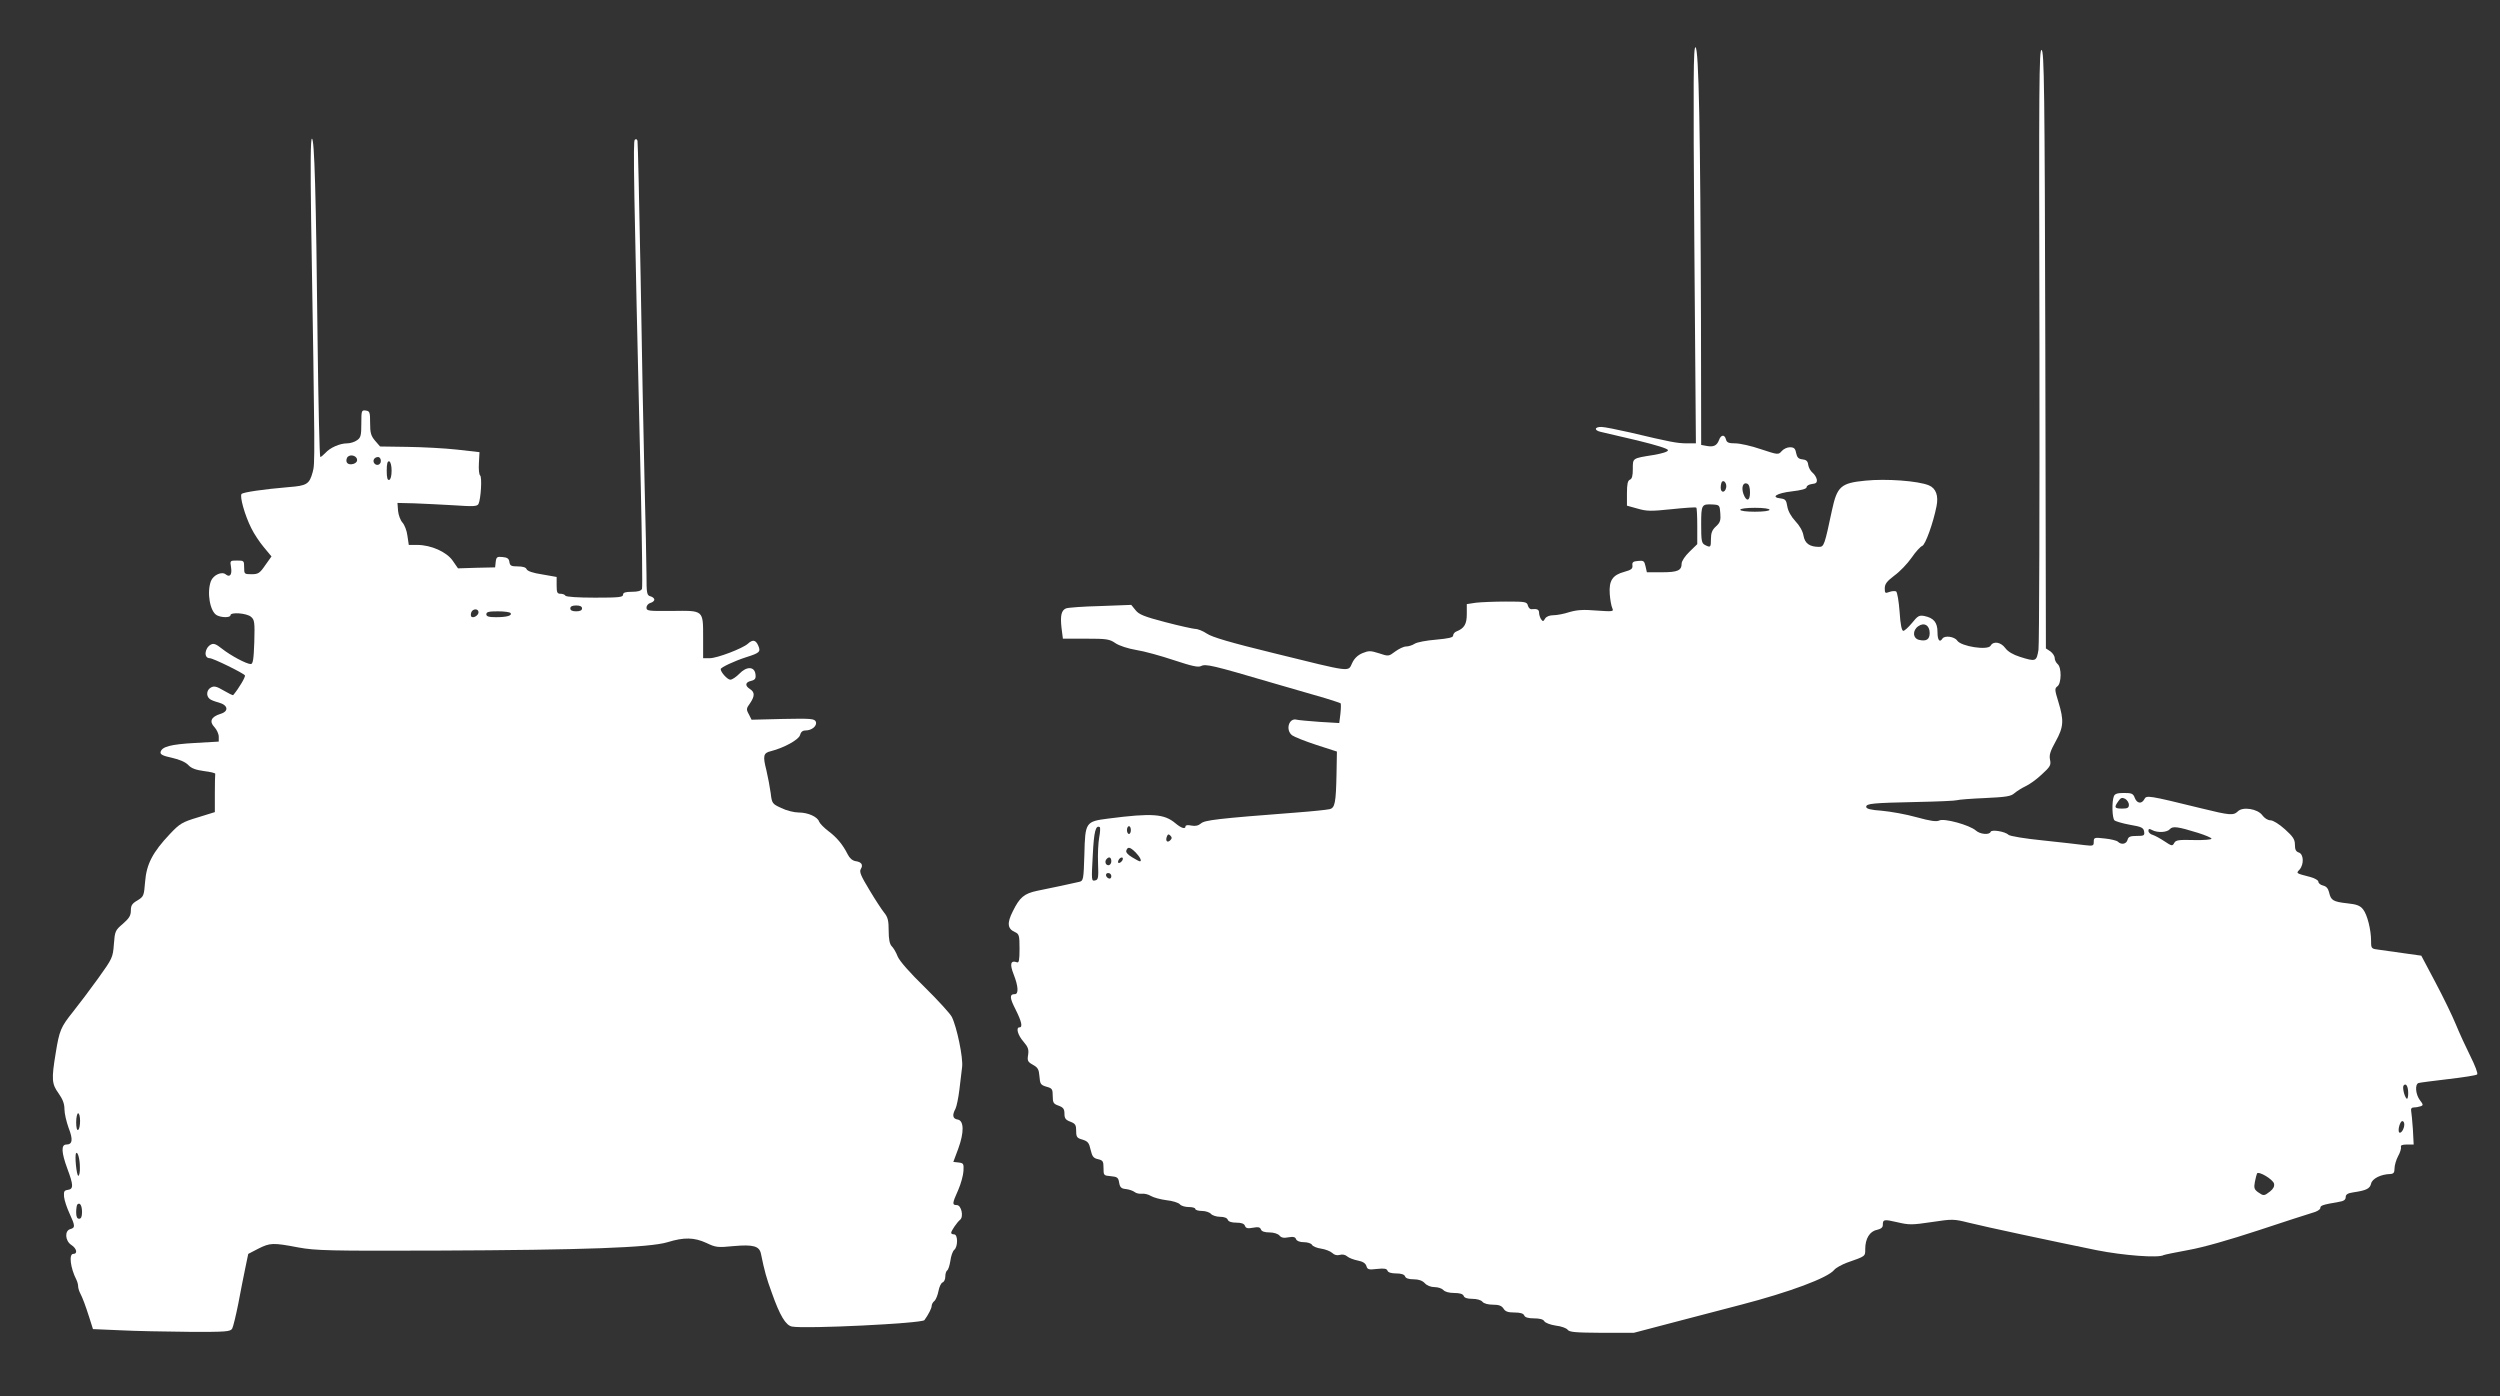 <?xml version="1.0" standalone="no"?>
<!DOCTYPE svg PUBLIC "-//W3C//DTD SVG 20010904//EN"
 "http://www.w3.org/TR/2001/REC-SVG-20010904/DTD/svg10.dtd">
<svg version="1.0" xmlns="http://www.w3.org/2000/svg"
 width="1280pt" height="715pt" viewBox="0 0 1280 715"
 preserveAspectRatio="xMidYMid meet">
<rect x="0" y="0" width="1280" height="715" fill="#333333" stroke="none"/>
<g transform="translate(0,715) scale(0.1,-0.1)"
fill="#ffffff" stroke="none">
<path d="M8675 5896 l8 -1016 -49 0 c-50 1 -78 6 -289 56 -66 15 -131 28 -145
28 -36 1 -40 -17 -5 -25 17 -4 101 -24 188 -44 98 -24 157 -42 157 -50 0 -8
-29 -17 -77 -25 -106 -17 -103 -15 -103 -71 0 -35 -4 -51 -15 -55 -11 -5 -15
-22 -15 -69 l0 -64 54 -15 c48 -14 69 -14 175 -3 67 7 124 11 126 8 3 -2 5
-45 5 -96 l0 -91 -40 -39 c-22 -21 -40 -48 -40 -60 0 -36 -20 -45 -101 -45
l-77 0 -7 31 c-6 27 -10 30 -38 27 -26 -2 -31 -7 -29 -23 2 -17 -6 -23 -42
-33 -60 -16 -79 -45 -74 -114 2 -29 8 -61 13 -72 8 -17 4 -18 -81 -12 -68 6
-101 3 -139 -8 -27 -9 -64 -16 -82 -16 -20 0 -36 -7 -42 -17 -9 -16 -12 -16
-21 -3 -5 8 -10 23 -10 33 0 16 -10 21 -38 18 -8 -1 -16 7 -19 18 -5 20 -13
21 -113 21 -59 0 -128 -3 -154 -6 l-46 -7 0 -51 c0 -52 -13 -73 -53 -89 -9 -3
-17 -13 -17 -21 0 -10 -22 -15 -87 -21 -49 -4 -98 -13 -110 -21 -12 -8 -32
-14 -44 -14 -12 0 -37 -12 -56 -26 -33 -25 -34 -25 -82 -9 -44 14 -53 14 -85
1 -24 -10 -42 -27 -53 -51 -22 -46 4 -49 -402 51 -221 54 -316 82 -342 100
-19 13 -46 24 -60 24 -13 1 -82 16 -154 35 -107 28 -134 39 -151 61 l-22 27
-159 -6 c-87 -2 -166 -8 -175 -12 -24 -10 -30 -37 -23 -100 l7 -55 118 0 c105
0 121 -2 151 -23 19 -13 65 -28 107 -35 40 -6 126 -30 192 -52 94 -31 125 -38
140 -30 23 12 61 3 360 -85 107 -31 230 -67 273 -79 42 -13 79 -25 81 -27 2
-2 2 -26 -1 -53 l-6 -48 -101 6 c-56 4 -108 9 -116 11 -41 12 -60 -53 -24 -80
11 -8 66 -30 124 -49 l105 -34 -2 -114 c-3 -149 -8 -175 -36 -181 -12 -3 -87
-11 -167 -17 -406 -31 -472 -39 -491 -56 -13 -11 -28 -15 -49 -11 -17 4 -30 2
-30 -3 0 -17 -21 -11 -52 15 -57 48 -118 53 -343 24 -117 -15 -119 -18 -123
-184 -4 -128 -5 -135 -26 -140 -30 -7 -150 -33 -216 -46 -66 -14 -89 -33 -124
-104 -31 -61 -28 -90 10 -107 22 -10 24 -17 24 -86 0 -58 -3 -73 -13 -69 -33
12 -38 -9 -17 -62 24 -61 26 -101 6 -101 -28 0 -27 -19 4 -79 31 -62 37 -91
20 -91 -20 0 -9 -40 20 -73 24 -28 28 -40 24 -68 -5 -30 -2 -36 25 -51 25 -14
30 -23 33 -59 3 -39 6 -44 36 -53 29 -8 32 -12 32 -48 0 -34 4 -40 30 -49 24
-9 30 -17 30 -41 0 -24 6 -32 30 -41 26 -10 30 -17 30 -47 0 -32 4 -37 33 -45
27 -9 33 -16 41 -52 8 -35 15 -43 38 -48 25 -6 28 -11 28 -45 0 -38 1 -39 37
-42 33 -3 39 -7 43 -33 4 -24 11 -31 35 -33 17 -2 36 -9 44 -15 8 -7 24 -10
37 -9 12 2 33 -3 46 -11 13 -8 49 -18 80 -22 31 -3 62 -13 69 -21 6 -8 27 -14
45 -14 19 0 34 -4 34 -10 0 -5 15 -10 34 -10 18 0 39 -7 46 -15 7 -8 28 -15
47 -15 21 0 36 -6 39 -15 4 -10 20 -15 44 -15 26 0 40 -5 44 -16 5 -13 14 -15
41 -10 27 5 37 3 41 -9 4 -10 19 -15 44 -15 22 0 43 -7 51 -16 9 -11 22 -14
46 -9 25 4 35 2 39 -10 4 -9 19 -15 40 -15 18 0 37 -6 41 -13 4 -8 25 -17 47
-20 21 -3 47 -13 57 -22 11 -11 25 -14 39 -10 13 4 28 1 38 -8 9 -8 34 -17 54
-21 25 -5 39 -13 44 -28 5 -18 12 -20 54 -15 37 4 50 2 54 -9 3 -9 20 -14 45
-14 25 0 41 -5 45 -15 3 -10 19 -15 44 -15 26 0 45 -7 57 -20 11 -12 31 -20
50 -20 18 0 38 -7 45 -15 8 -9 29 -15 55 -15 29 0 45 -5 49 -15 3 -10 19 -15
44 -15 23 0 45 -6 52 -15 7 -9 29 -15 54 -15 30 0 44 -5 54 -20 9 -15 23 -20
56 -20 30 0 46 -5 50 -15 4 -10 20 -15 50 -15 29 0 48 -5 53 -15 5 -8 31 -18
58 -22 28 -3 55 -13 61 -21 9 -13 41 -15 175 -16 l164 0 240 63 c132 35 272
71 310 81 246 64 443 137 476 178 9 11 39 27 65 37 97 34 94 32 94 70 0 53 23
91 60 98 20 5 30 12 30 25 0 29 6 30 75 14 59 -14 75 -14 175 1 106 16 113 16
189 -3 88 -22 426 -94 656 -141 136 -27 318 -41 343 -25 4 2 61 14 127 26 74
13 210 52 356 100 129 43 254 83 277 90 24 6 42 17 42 25 0 13 12 17 93 31 27
4 37 11 37 25 0 13 10 20 38 24 68 10 86 19 92 45 6 26 51 48 98 49 17 1 22 7
22 29 0 15 8 43 18 62 11 19 17 41 15 48 -3 8 7 12 30 12 l35 0 -4 78 c-3 42
-7 85 -9 95 -2 11 3 17 15 17 10 0 25 3 34 6 14 5 13 9 -4 31 -22 29 -27 81
-7 88 6 2 75 11 152 20 77 9 143 19 148 24 5 5 -11 46 -34 92 -23 46 -57 120
-75 164 -18 44 -65 141 -105 216 l-72 136 -86 12 c-47 7 -105 15 -128 18 -42
5 -43 6 -43 44 0 58 -19 135 -41 163 -15 19 -32 26 -81 31 -72 8 -84 15 -93
56 -5 20 -14 31 -31 35 -13 3 -24 12 -24 20 0 7 -19 18 -42 24 -73 19 -73 18
-54 38 23 27 21 79 -4 87 -15 5 -20 15 -20 40 0 27 -9 41 -51 79 -30 27 -61
46 -74 46 -14 0 -31 11 -42 26 -24 33 -100 45 -125 20 -23 -22 -40 -21 -186
15 -277 68 -282 68 -293 47 -14 -26 -38 -22 -49 7 -8 22 -16 25 -55 25 -34 0
-47 -4 -52 -17 -11 -27 -9 -111 3 -123 5 -5 41 -16 80 -23 59 -10 69 -15 72
-35 3 -20 -1 -22 -38 -22 -33 0 -43 -4 -47 -20 -6 -22 -32 -27 -50 -9 -5 5
-36 13 -67 16 -53 6 -56 5 -56 -17 0 -21 -3 -22 -47 -17 -27 4 -122 14 -213
24 -91 9 -170 22 -177 29 -17 17 -87 28 -91 15 -6 -17 -54 -13 -76 7 -32 28
-163 64 -187 51 -15 -7 -44 -3 -117 17 -53 15 -133 29 -177 33 -58 4 -80 10
-80 20 0 17 31 20 265 25 102 2 192 6 200 9 8 3 73 8 144 11 108 5 133 9 150
25 12 10 37 26 56 35 20 9 58 36 84 61 44 40 48 48 42 76 -5 24 2 44 29 93 41
74 43 107 14 202 -19 62 -20 69 -5 80 21 15 22 97 1 114 -8 7 -15 21 -15 31 0
10 -10 25 -22 34 l-23 15 -3 1529 c-3 1347 -6 1530 -19 1535 -13 5 -14 -167
-11 -1506 1 -832 -1 -1537 -5 -1565 -10 -60 -13 -62 -95 -36 -35 11 -62 27
-75 45 -23 31 -61 37 -75 12 -14 -25 -151 -4 -171 26 -14 21 -65 28 -76 10
-14 -22 -25 -7 -25 33 0 50 -19 73 -67 83 -27 5 -34 1 -63 -35 -19 -23 -39
-41 -45 -41 -8 0 -15 32 -19 97 -4 54 -12 101 -18 105 -6 3 -22 2 -35 -3 -21
-8 -23 -6 -23 19 0 22 11 36 49 65 28 20 67 61 88 91 21 31 46 58 55 61 16 6
56 117 73 203 11 54 -3 92 -39 107 -55 23 -220 35 -326 24 -125 -12 -144 -30
-170 -150 -38 -179 -41 -189 -66 -189 -48 0 -73 17 -80 57 -4 24 -20 52 -42
75 -22 24 -37 51 -41 75 -5 32 -10 38 -34 41 -53 6 -21 27 56 36 51 6 77 13
77 22 0 7 12 14 28 16 21 2 26 8 24 23 -2 11 -12 27 -22 35 -10 8 -20 26 -22
40 -2 19 -10 26 -29 28 -21 2 -28 10 -33 33 -4 23 -11 29 -32 29 -14 0 -33 -9
-42 -20 -17 -19 -18 -19 -106 10 -49 17 -108 30 -131 30 -34 0 -44 4 -48 20
-7 27 -26 25 -36 -4 -11 -28 -28 -36 -64 -29 l-27 5 -1 632 c-3 965 -11 1398
-28 1404 -11 4 -12 -153 -6 -1012z m163 -1242 c-5 -28 -28 -29 -28 -1 0 13 3
27 7 31 10 10 25 -10 21 -30z m122 -26 c0 -45 -19 -48 -34 -6 -11 33 -2 60 19
52 10 -4 15 -19 15 -46z m-152 -106 c3 -36 -1 -48 -22 -67 -20 -18 -26 -34
-26 -65 0 -43 -2 -45 -31 -30 -17 9 -19 22 -19 105 0 102 2 105 60 102 34 -2
35 -4 38 -45z m252 18 c0 -6 -32 -10 -75 -10 -43 0 -75 4 -75 10 0 6 32 10 75
10 43 0 75 -4 75 -10z m820 -631 c0 -33 -17 -44 -55 -35 -32 8 -34 49 -3 70
30 21 58 4 58 -35z m1020 -879 c0 -16 -7 -20 -35 -20 -39 0 -42 6 -19 38 12
18 19 20 35 12 10 -6 19 -20 19 -30z m-5272 -167 c-5 -27 -8 -86 -6 -133 3
-76 1 -85 -16 -88 -18 -4 -18 2 -11 130 6 122 15 155 36 143 3 -3 2 -26 -3
-52z m162 37 c0 -11 -4 -20 -10 -20 -5 0 -10 9 -10 20 0 11 5 20 10 20 6 0 10
-9 10 -20z m5463 -14 c38 -12 69 -25 70 -30 1 -5 -39 -8 -90 -7 -78 2 -93 0
-101 -15 -9 -17 -13 -16 -49 8 -21 14 -48 29 -60 33 -13 3 -23 13 -23 21 0 11
4 12 19 4 28 -15 77 -12 91 5 14 16 40 13 143 -19z m-5261 -38 c-15 -15 -26
-4 -18 18 5 13 9 15 18 6 9 -9 9 -15 0 -24z m-177 -63 c22 -23 33 -45 21 -45
-3 0 -21 9 -40 21 -22 13 -33 26 -29 35 7 20 19 18 48 -11z m-125 -45 c0 -11
-7 -20 -15 -20 -15 0 -21 21 -8 33 12 13 23 7 23 -13z m58 8 c-2 -6 -10 -14
-16 -16 -7 -2 -10 2 -6 12 7 18 28 22 22 4z m-58 -84 c0 -9 -5 -14 -12 -12
-18 6 -21 28 -4 28 9 0 16 -7 16 -16z m6640 -1112 c0 -21 -4 -32 -9 -26 -12
13 -22 60 -14 67 12 13 23 -5 23 -41z m-20 -159 c0 -23 -17 -49 -26 -41 -9 10
4 58 16 58 6 0 10 -8 10 -17z m-667 -303 c3 -14 -3 -26 -20 -40 -31 -24 -33
-24 -62 -4 -19 14 -22 22 -16 53 4 20 9 39 11 43 9 13 81 -30 87 -52z"/>
<path d="M1593 6023 c20 -1230 20 -1248 8 -1290 -17 -62 -30 -70 -123 -77
-129 -11 -232 -26 -241 -35 -11 -11 16 -109 50 -176 13 -27 42 -71 64 -97 l39
-47 -32 -45 c-28 -41 -36 -46 -70 -46 -37 0 -38 1 -38 35 0 34 -1 35 -36 35
-36 0 -37 0 -31 -35 6 -37 -6 -53 -27 -36 -20 17 -64 -3 -76 -34 -22 -58 -5
-156 30 -175 24 -13 70 -13 70 0 0 17 83 11 105 -8 18 -15 20 -27 17 -129 -3
-90 -7 -113 -18 -113 -22 0 -104 44 -148 79 -30 24 -42 28 -56 21 -33 -18 -38
-70 -6 -70 17 0 172 -76 180 -88 4 -7 -30 -65 -60 -101 -2 -2 -24 9 -48 23
-37 22 -50 25 -66 16 -22 -12 -26 -42 -7 -58 6 -6 28 -14 47 -19 48 -13 53
-45 9 -58 -48 -15 -59 -39 -31 -68 12 -13 22 -35 22 -49 l0 -25 -122 -7 c-125
-7 -170 -19 -176 -47 -2 -12 12 -19 59 -29 39 -9 69 -22 83 -37 16 -17 38 -25
81 -31 33 -4 58 -10 57 -14 -1 -5 -2 -50 -2 -102 l0 -94 -87 -27 c-80 -24 -93
-32 -143 -85 -89 -94 -120 -155 -127 -244 -6 -73 -7 -76 -39 -96 -28 -16 -34
-26 -34 -52 0 -26 -9 -40 -41 -68 -39 -33 -41 -38 -46 -105 -5 -68 -8 -73 -81
-175 -42 -58 -99 -134 -128 -170 -63 -79 -70 -95 -89 -213 -22 -133 -20 -157
15 -205 21 -30 30 -53 30 -81 0 -22 10 -64 21 -95 24 -61 20 -86 -11 -86 -28
0 -26 -40 5 -124 31 -83 32 -104 3 -108 -20 -3 -22 -8 -20 -36 2 -19 15 -57
28 -85 29 -63 30 -73 4 -80 -30 -8 -27 -60 5 -81 28 -18 34 -46 10 -46 -23 0
-15 -71 16 -132 5 -10 9 -25 9 -33 0 -8 4 -23 9 -33 15 -29 28 -65 48 -127
l19 -60 139 -6 c77 -4 235 -7 352 -8 193 -1 213 1 222 17 5 9 19 67 31 127 11
61 28 143 36 183 l15 72 52 27 c60 30 74 31 205 6 88 -16 155 -18 712 -16 748
3 1087 15 1178 43 84 26 136 25 199 -4 48 -23 58 -24 139 -16 101 9 132 0 140
-39 18 -88 28 -125 56 -201 41 -116 71 -166 103 -172 66 -13 666 16 678 33 20
27 37 61 37 72 0 8 6 20 14 26 8 7 17 30 21 51 4 21 13 41 21 44 8 3 14 16 14
30 0 14 4 27 9 31 6 3 13 25 17 50 3 24 12 50 20 56 19 16 19 79 -1 79 -8 0
-15 3 -15 8 0 10 30 54 46 67 19 16 6 75 -17 75 -25 0 -24 8 7 77 14 32 26 76
27 98 2 37 0 40 -25 43 l-27 3 25 67 c31 84 30 145 -3 150 -25 4 -29 22 -11
55 6 12 15 56 20 97 5 41 11 94 14 117 6 46 -27 206 -53 257 -9 17 -71 85
-138 151 -77 75 -129 134 -139 158 -8 21 -22 45 -31 53 -10 11 -15 35 -15 79
0 51 -4 69 -23 92 -12 15 -47 68 -76 117 -43 71 -52 92 -44 106 14 22 4 37
-27 41 -16 3 -30 15 -40 35 -25 50 -56 87 -99 119 -22 17 -43 38 -47 48 -8 25
-57 47 -105 47 -23 0 -63 10 -89 23 -46 21 -48 24 -54 76 -4 30 -14 82 -22
117 -19 74 -16 89 23 98 67 17 143 59 149 82 4 16 13 24 28 24 33 0 61 24 53
45 -7 15 -22 17 -168 14 l-161 -4 -14 28 c-14 25 -13 30 6 56 25 37 25 57 0
73 -27 17 -25 35 6 42 20 5 25 12 22 34 -5 40 -45 42 -83 2 -16 -16 -36 -30
-46 -30 -14 0 -49 38 -49 54 0 9 71 42 130 61 70 22 76 28 62 60 -13 29 -28
32 -53 9 -27 -24 -157 -74 -195 -74 l-34 0 0 103 c0 145 4 141 -159 139 -122
-1 -131 0 -131 17 0 10 9 21 20 24 11 3 20 10 20 17 0 7 -9 14 -20 17 -18 5
-20 14 -20 112 0 58 -5 273 -10 476 -5 204 -14 676 -20 1050 -7 374 -14 686
-16 694 -3 9 -8 11 -14 5 -9 -9 -6 -201 31 -1781 6 -276 9 -509 6 -518 -5 -10
-20 -15 -52 -15 -33 0 -45 -4 -45 -15 0 -13 -23 -15 -144 -15 -86 0 -147 4
-151 10 -3 6 -15 10 -26 10 -16 0 -19 7 -19 43 l0 43 -74 13 c-47 7 -76 17
-80 27 -3 9 -20 14 -45 14 -33 0 -40 3 -43 23 -2 17 -11 23 -35 25 -28 3 -32
0 -35 -25 l-3 -28 -95 -2 -95 -3 -27 39 c-31 45 -111 81 -182 81 l-43 0 -7 47
c-3 26 -15 56 -25 67 -11 12 -21 39 -23 61 l-3 40 85 -2 c47 -2 138 -6 203
-10 102 -7 120 -6 127 7 12 25 19 139 8 146 -5 4 -8 32 -6 63 l3 56 -115 13
c-63 7 -178 13 -255 14 l-139 2 -26 30 c-21 25 -25 40 -25 90 0 56 -2 61 -22
64 -22 3 -23 0 -23 -67 0 -61 -3 -72 -22 -85 -12 -9 -35 -16 -51 -16 -37 0
-87 -22 -111 -49 -11 -11 -22 -21 -26 -21 -4 0 -10 269 -14 598 -8 754 -16
1032 -29 1032 -7 0 -8 -137 -4 -417z m235 -1225 c2 -10 -5 -19 -18 -23 -27 -8
-43 6 -34 29 8 22 48 17 52 -6z m122 -8 c0 -21 -24 -28 -35 -10 -8 14 3 30 21
30 8 0 14 -9 14 -20z m55 -50 c0 -26 -5 -45 -12 -47 -9 -3 -13 10 -13 47 0 37
4 50 13 48 7 -3 12 -22 12 -48z m975 -705 c0 -10 -10 -15 -30 -15 -20 0 -30 5
-30 15 0 10 10 15 30 15 20 0 30 -5 30 -15z m-530 -20 c0 -16 -27 -32 -37 -22
-3 4 -3 13 0 22 8 20 37 20 37 0z m164 -4 c9 -13 -19 -21 -75 -21 -37 0 -49 4
-49 15 0 12 13 15 59 15 33 0 62 -4 65 -9z m-2204 -2600 c0 -22 -4 -43 -10
-46 -6 -4 -10 12 -10 39 0 25 5 46 10 46 6 0 10 -18 10 -39z m-1 -238 c1 -24
-3 -43 -8 -43 -9 0 -20 108 -11 116 8 9 19 -30 19 -73z m11 -229 c0 -24 -5
-34 -15 -34 -10 0 -15 10 -15 33 0 19 3 37 6 40 13 13 24 -5 24 -39z"/>
</g>
</svg>
